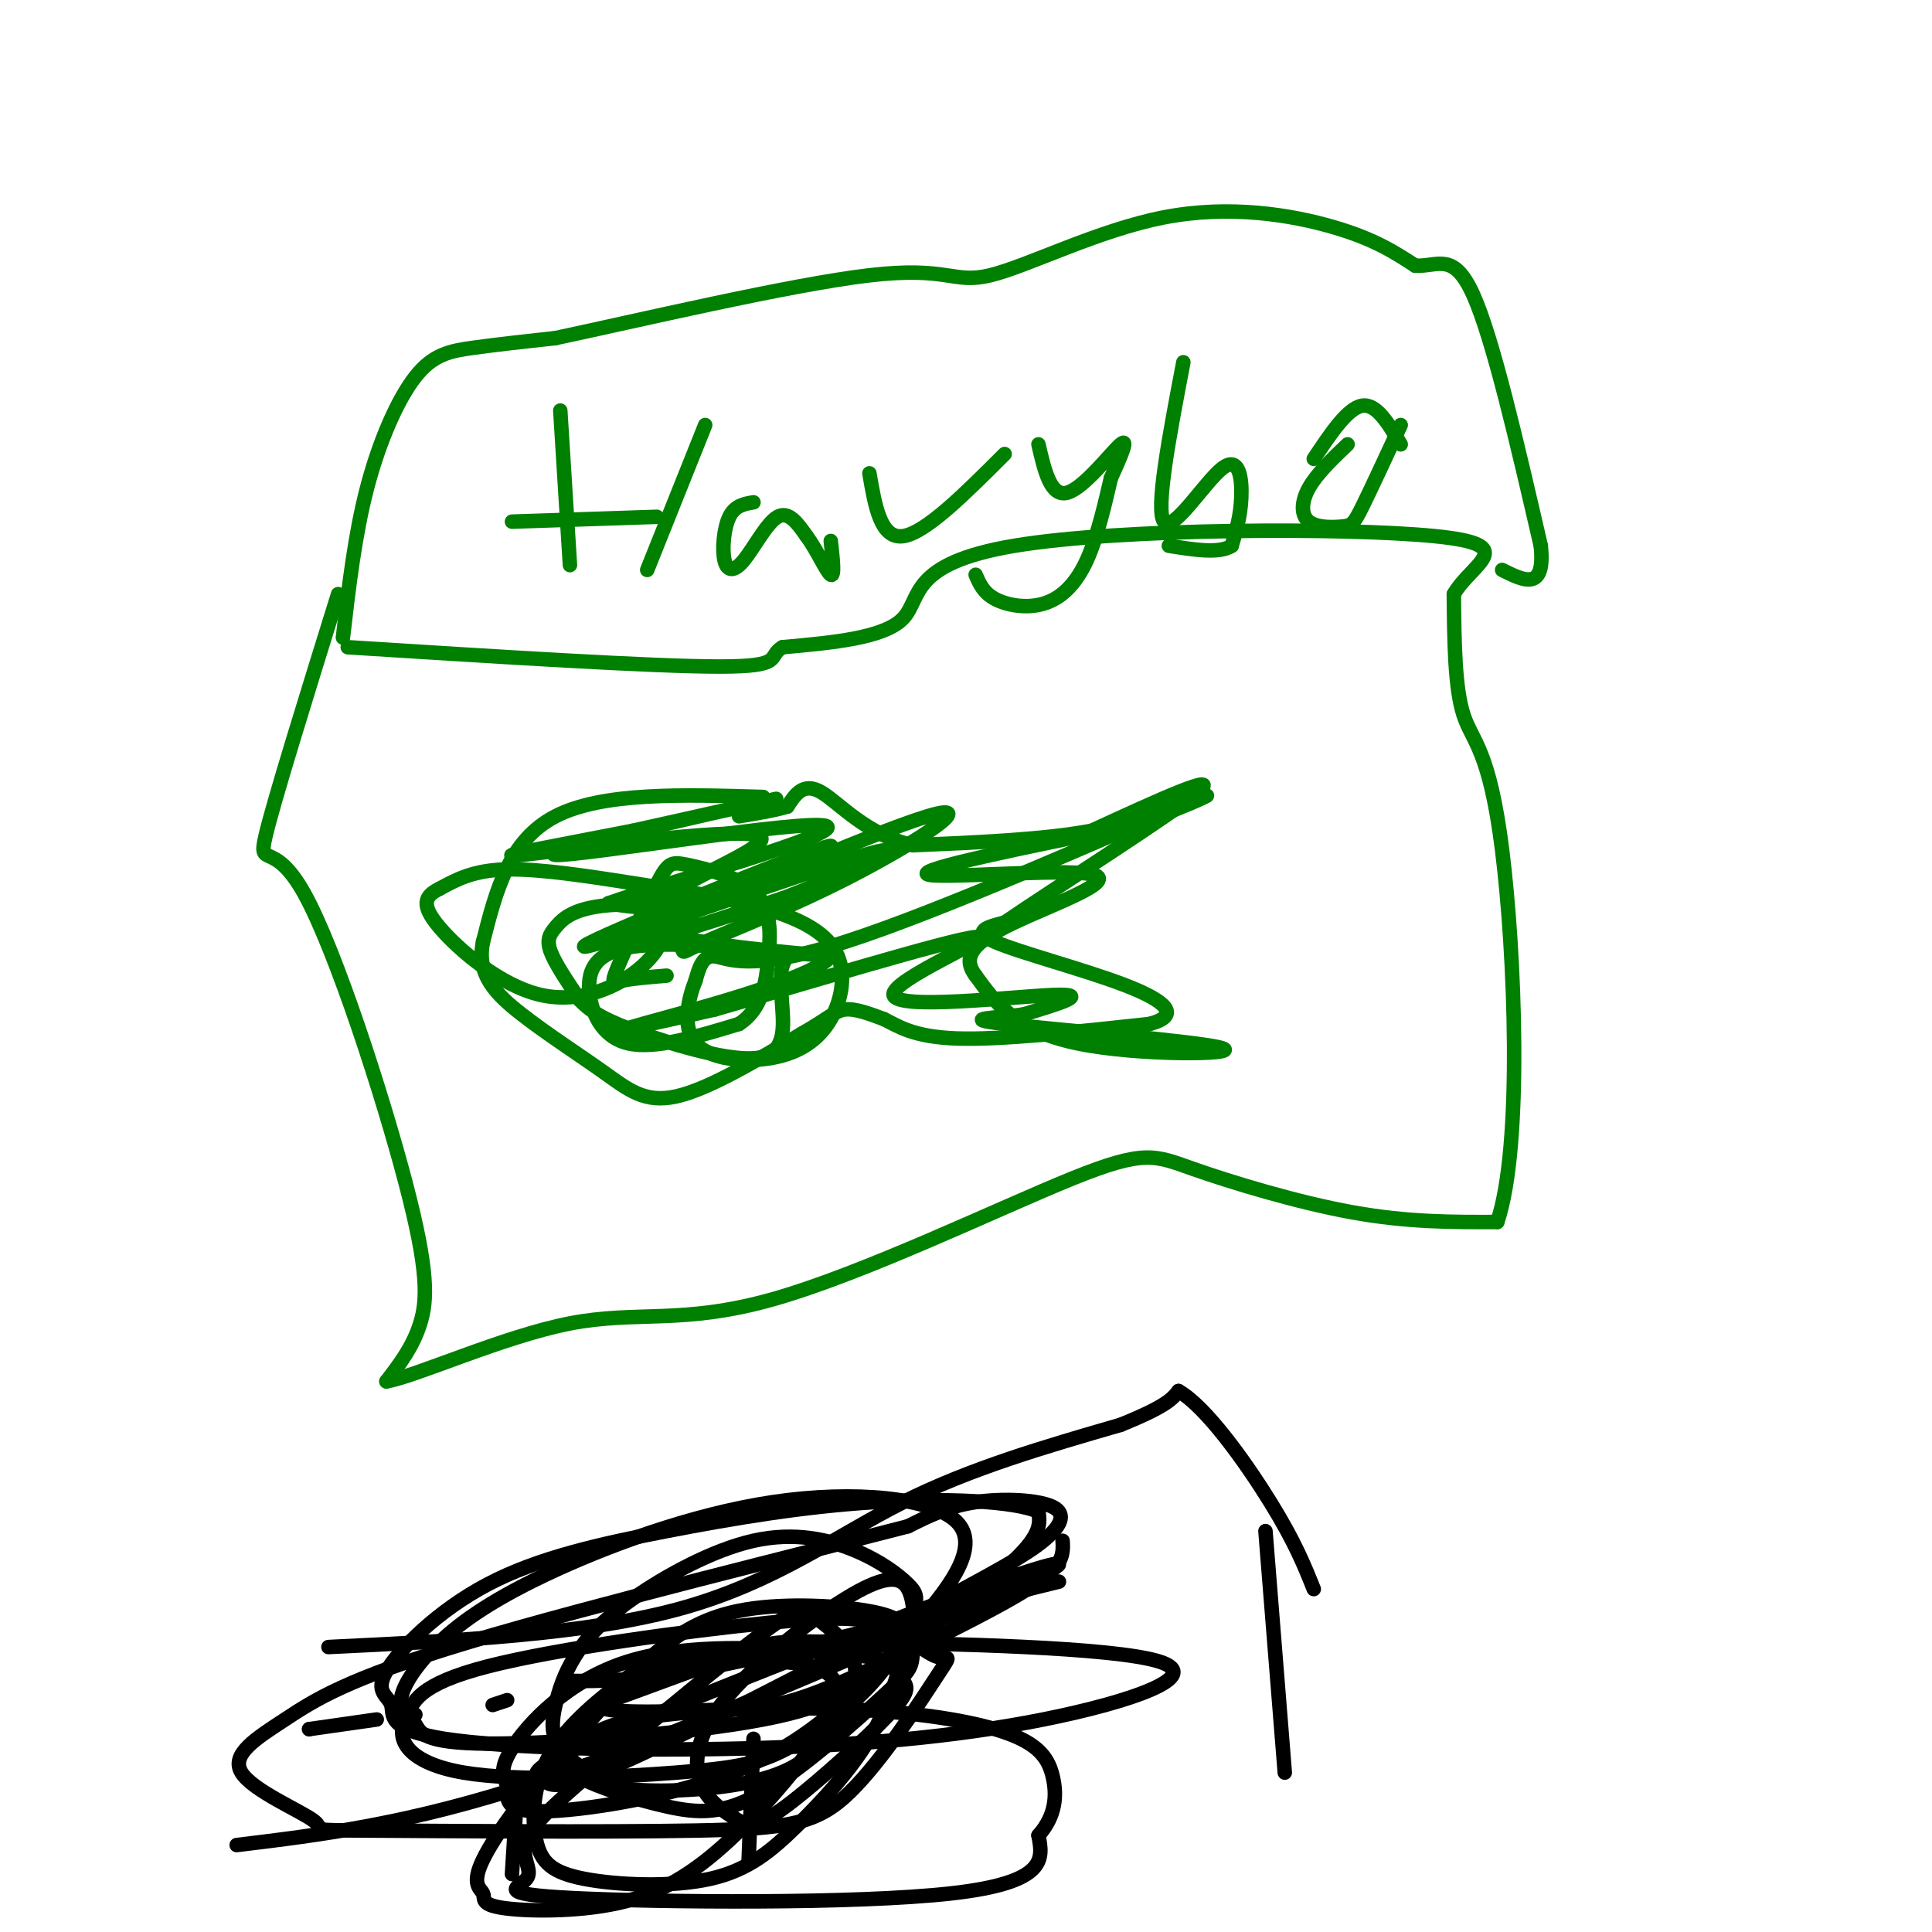 <svg viewBox='0 0 400 400' version='1.1' xmlns='http://www.w3.org/2000/svg' xmlns:xlink='http://www.w3.org/1999/xlink'><g fill='none' stroke='#008000' stroke-width='3' stroke-linecap='round' stroke-linejoin='round'><path d='M158,165c-16.667,-0.500 -33.333,-1.000 -43,4c-9.667,5.000 -12.333,15.500 -15,26'/><path d='M100,195c-1.383,6.813 2.660,10.847 8,15c5.340,4.153 11.976,8.426 17,12c5.024,3.574 8.435,6.450 15,5c6.565,-1.450 16.282,-7.225 26,-13'/><path d='M166,214c5.689,-3.222 6.911,-4.778 9,-5c2.089,-0.222 5.044,0.889 8,2'/><path d='M183,211c2.800,1.333 5.800,3.667 15,4c9.200,0.333 24.600,-1.333 40,-3'/><path d='M238,212c6.690,-1.786 3.417,-4.750 -5,-8c-8.417,-3.250 -21.976,-6.786 -27,-9c-5.024,-2.214 -1.512,-3.107 2,-4'/><path d='M208,191c10.178,-6.978 34.622,-22.422 40,-27c5.378,-4.578 -8.311,1.711 -22,8'/><path d='M226,172c-9.833,1.833 -23.417,2.417 -37,3'/><path d='M189,175c-9.667,-2.111 -15.333,-8.889 -19,-11c-3.667,-2.111 -5.333,0.444 -7,3'/><path d='M163,167c-2.833,0.833 -6.417,1.417 -10,2'/><path d='M70,123c-6.644,21.380 -13.289,42.759 -15,50c-1.711,7.241 1.510,0.343 8,12c6.490,11.657 16.247,41.869 21,60c4.753,18.131 4.501,24.180 3,29c-1.501,4.820 -4.250,8.410 -7,12'/><path d='M80,286c5.905,-0.946 24.169,-9.311 38,-12c13.831,-2.689 23.231,0.299 42,-5c18.769,-5.299 46.907,-18.884 62,-25c15.093,-6.116 17.140,-4.762 25,-2c7.860,2.762 21.531,6.932 33,9c11.469,2.068 20.734,2.034 30,2'/><path d='M310,253c5.321,-15.738 3.625,-56.083 1,-77c-2.625,-20.917 -6.179,-22.405 -8,-28c-1.821,-5.595 -1.911,-15.298 -2,-25'/><path d='M301,123c3.770,-6.486 14.196,-10.203 -4,-12c-18.196,-1.797 -65.014,-1.676 -87,2c-21.986,3.676 -19.139,10.907 -23,15c-3.861,4.093 -14.431,5.046 -25,6'/><path d='M162,134c-3.356,2.000 0.756,4.000 -13,4c-13.756,0.000 -45.378,-2.000 -77,-4'/><path d='M71,132c1.238,-10.667 2.476,-21.333 5,-31c2.524,-9.667 6.333,-18.333 10,-23c3.667,-4.667 7.190,-5.333 12,-6c4.810,-0.667 10.905,-1.333 17,-2'/><path d='M115,70c16.285,-3.450 48.496,-11.076 65,-13c16.504,-1.924 17.300,1.856 25,0c7.700,-1.856 22.304,-9.346 36,-12c13.696,-2.654 26.485,-0.473 35,2c8.515,2.473 12.758,5.236 17,8'/><path d='M293,55c4.689,0.267 7.911,-3.067 12,6c4.089,9.067 9.044,30.533 14,52'/><path d='M319,113c1.000,9.500 -3.500,7.250 -8,5'/><path d='M116,85c0.000,0.000 2.000,32.000 2,32'/><path d='M146,88c0.000,0.000 -12.000,30.000 -12,30'/><path d='M106,108c0.000,0.000 30.000,-1.000 30,-1'/><path d='M156,104c-1.925,0.327 -3.850,0.654 -5,3c-1.150,2.346 -1.525,6.711 -1,9c0.525,2.289 1.949,2.501 4,0c2.051,-2.501 4.729,-7.715 7,-9c2.271,-1.285 4.136,1.357 6,4'/><path d='M167,111c2.044,2.711 4.156,7.489 5,8c0.844,0.511 0.422,-3.244 0,-7'/><path d='M180,98c1.167,6.833 2.333,13.667 7,13c4.667,-0.667 12.833,-8.833 21,-17'/><path d='M215,92c1.267,5.489 2.533,10.978 6,10c3.467,-0.978 9.133,-8.422 11,-10c1.867,-1.578 -0.067,2.711 -2,7'/><path d='M230,99c-1.043,4.388 -2.651,11.856 -5,17c-2.349,5.144 -5.440,7.962 -9,9c-3.560,1.038 -7.589,0.297 -10,-1c-2.411,-1.297 -3.206,-3.148 -4,-5'/><path d='M245,75c-2.917,15.310 -5.833,30.619 -4,33c1.833,2.381 8.417,-8.167 12,-11c3.583,-2.833 4.167,2.048 4,6c-0.167,3.952 -1.083,6.976 -2,10'/><path d='M255,113c-2.500,1.667 -7.750,0.833 -13,0'/><path d='M279,92c-3.188,3.046 -6.376,6.093 -8,9c-1.624,2.907 -1.683,5.676 0,7c1.683,1.324 5.107,1.203 7,1c1.893,-0.203 2.255,-0.486 4,-4c1.745,-3.514 4.872,-10.257 8,-17'/><path d='M134,188c3.078,3.221 6.156,6.443 7,8c0.844,1.557 -0.544,1.450 5,-1c5.544,-2.450 18.022,-7.244 31,-14c12.978,-6.756 26.456,-15.473 15,-12c-11.456,3.473 -47.844,19.135 -57,24c-9.156,4.865 8.922,-1.068 27,-7'/><path d='M162,186c12.392,-4.636 29.873,-12.726 17,-9c-12.873,3.726 -56.100,19.267 -58,19c-1.900,-0.267 37.527,-16.341 48,-20c10.473,-3.659 -8.008,5.097 -20,9c-11.992,3.903 -17.496,2.951 -23,2'/><path d='M126,187c10.799,-3.872 49.297,-14.553 45,-16c-4.297,-1.447 -51.388,6.341 -56,6c-4.612,-0.341 33.254,-8.812 43,-11c9.746,-2.188 -8.627,1.906 -27,6'/><path d='M131,172c-12.844,2.530 -31.453,5.853 -23,5c8.453,-0.853 43.968,-5.884 49,-4c5.032,1.884 -20.419,10.681 -23,16c-2.581,5.319 17.710,7.159 38,9'/><path d='M172,198c-3.422,4.644 -30.978,11.756 -39,14c-8.022,2.244 3.489,-0.378 15,-3'/><path d='M148,209c16.126,-4.601 48.941,-14.604 54,-15c5.059,-0.396 -17.638,8.817 -17,12c0.638,3.183 24.611,0.338 33,0c8.389,-0.338 1.195,1.831 -6,4'/><path d='M212,210c-4.973,0.797 -14.405,0.791 -4,2c10.405,1.209 40.648,3.633 45,5c4.352,1.367 -17.185,1.676 -30,-1c-12.815,-2.676 -16.907,-8.338 -21,-14'/><path d='M202,202c-3.083,-4.019 -0.290,-7.067 8,-11c8.290,-3.933 22.078,-8.751 16,-10c-6.078,-1.249 -32.022,1.072 -34,0c-1.978,-1.072 20.011,-5.536 42,-10'/><path d='M234,171c12.526,-4.118 22.842,-9.413 10,-4c-12.842,5.413 -48.842,21.534 -69,28c-20.158,6.466 -24.474,3.276 -27,3c-2.526,-0.276 -3.263,2.362 -4,5'/><path d='M144,203c-1.410,3.458 -2.937,9.601 0,13c2.937,3.399 10.336,4.052 16,3c5.664,-1.052 9.594,-3.809 12,-8c2.406,-4.191 3.288,-9.816 1,-14c-2.288,-4.184 -7.747,-6.925 -15,-9c-7.253,-2.075 -16.299,-3.482 -26,-5c-9.701,-1.518 -20.057,-3.148 -27,-3c-6.943,0.148 -10.471,2.074 -14,4'/><path d='M91,184c-3.126,1.529 -3.942,3.353 0,8c3.942,4.647 12.641,12.119 21,14c8.359,1.881 16.379,-1.828 21,-6c4.621,-4.172 5.843,-8.806 3,-11c-2.843,-2.194 -9.752,-1.949 -14,-1c-4.248,0.949 -5.836,2.602 -7,4c-1.164,1.398 -1.904,2.542 -1,5c0.904,2.458 3.452,6.229 6,10'/><path d='M120,207c2.500,2.703 5.751,4.460 13,7c7.249,2.540 18.495,5.862 24,5c5.505,-0.862 5.268,-5.907 5,-10c-0.268,-4.093 -0.567,-7.232 0,-9c0.567,-1.768 2.000,-2.164 -4,-3c-6.000,-0.836 -19.433,-2.111 -27,-1c-7.567,1.111 -9.268,4.607 -9,9c0.268,4.393 2.505,9.684 8,11c5.495,1.316 14.247,-1.342 23,-4'/><path d='M153,212c4.884,-3.114 5.592,-8.898 6,-13c0.408,-4.102 0.514,-6.520 0,-9c-0.514,-2.480 -1.650,-5.021 -5,-7c-3.350,-1.979 -8.914,-3.395 -12,-4c-3.086,-0.605 -3.693,-0.399 -6,4c-2.307,4.399 -6.313,12.992 -8,17c-1.687,4.008 -1.053,3.431 1,3c2.053,-0.431 5.527,-0.715 9,-1'/><path d='M272,95c3.500,-5.250 7.000,-10.500 10,-11c3.000,-0.500 5.500,3.750 8,8'/></g>
<g fill='none' stroke='#000000' stroke-width='3' stroke-linecap='round' stroke-linejoin='round'><path d='M64,358c0.000,0.000 0.000,0.000 0,0'/><path d='M64,358c0.000,0.000 14.000,-2.000 14,-2'/><path d='M86,355c0.000,0.000 0.000,0.000 0,0'/><path d='M102,353c0.000,0.000 3.000,-1.000 3,-1'/><path d='M117,348c7.500,0.083 15.000,0.167 31,-3c16.000,-3.167 40.500,-9.583 65,-16'/><path d='M213,329c10.833,-2.667 5.417,-1.333 0,0'/><path d='M262,317c0.000,0.000 4.000,50.000 4,50'/><path d='M156,360c0.000,0.000 -1.000,25.000 -1,25'/><path d='M107,372c0.000,0.000 -1.000,16.000 -1,16'/><path d='M68,341c26.711,-1.289 53.422,-2.578 73,-8c19.578,-5.422 32.022,-14.978 46,-22c13.978,-7.022 29.489,-11.511 45,-16'/><path d='M232,295c9.500,-3.833 10.750,-5.417 12,-7'/><path d='M244,288c5.689,3.222 13.911,14.778 19,23c5.089,8.222 7.044,13.111 9,18'/><path d='M49,382c17.833,-2.167 35.667,-4.333 62,-13c26.333,-8.667 61.167,-23.833 96,-39'/><path d='M207,330c18.042,-7.880 15.147,-8.079 -2,-2c-17.147,6.079 -48.545,18.437 -67,26c-18.455,7.563 -23.967,10.332 -26,12c-2.033,1.668 -0.588,2.234 1,3c1.588,0.766 3.319,1.732 18,-5c14.681,-6.732 42.312,-21.163 59,-30c16.688,-8.837 22.432,-12.080 26,-15c3.568,-2.920 4.961,-5.517 2,-7c-2.961,-1.483 -10.274,-1.852 -16,-1c-5.726,0.852 -9.863,2.926 -14,5'/><path d='M188,316c-20.687,5.376 -65.405,16.316 -91,24c-25.595,7.684 -32.066,12.113 -38,16c-5.934,3.887 -11.331,7.231 -9,11c2.331,3.769 12.388,7.963 15,10c2.612,2.037 -2.222,1.918 12,2c14.222,0.082 47.500,0.366 67,0c19.500,-0.366 25.221,-1.383 32,-8c6.779,-6.617 14.617,-18.834 18,-24c3.383,-5.166 2.310,-3.282 0,-4c-2.310,-0.718 -5.856,-4.038 -10,-6c-4.144,-1.962 -8.885,-2.567 -25,-1c-16.115,1.567 -43.604,5.305 -58,9c-14.396,3.695 -15.698,7.348 -17,11'/><path d='M84,356c-2.278,4.158 0.528,9.053 12,11c11.472,1.947 31.609,0.947 44,0c12.391,-0.947 17.035,-1.841 23,-5c5.965,-3.159 13.251,-8.583 18,-14c4.749,-5.417 6.959,-10.828 8,-14c1.041,-3.172 0.911,-4.106 -1,-6c-1.911,-1.894 -5.604,-4.747 -11,-7c-5.396,-2.253 -12.494,-3.904 -21,-2c-8.506,1.904 -18.420,7.364 -25,12c-6.580,4.636 -9.826,8.449 -12,12c-2.174,3.551 -3.278,6.841 -4,10c-0.722,3.159 -1.064,6.188 1,9c2.064,2.812 6.532,5.406 11,8'/><path d='M127,370c7.201,1.354 19.702,0.738 28,-1c8.298,-1.738 12.391,-4.597 16,-9c3.609,-4.403 6.734,-10.351 6,-15c-0.734,-4.649 -5.328,-8.001 -8,-10c-2.672,-1.999 -3.421,-2.645 -11,3c-7.579,5.645 -21.987,17.581 -32,26c-10.013,8.419 -15.631,13.322 -17,17c-1.369,3.678 1.509,6.130 0,8c-1.509,1.870 -7.406,3.157 10,4c17.406,0.843 58.116,1.241 78,-1c19.884,-2.241 18.942,-7.120 18,-12'/><path d='M215,380c3.660,-4.109 3.809,-8.383 3,-12c-0.809,-3.617 -2.578,-6.578 -9,-9c-6.422,-2.422 -17.498,-4.304 -31,-5c-13.502,-0.696 -29.430,-0.204 -40,1c-10.570,1.204 -15.783,3.121 -22,9c-6.217,5.879 -13.439,15.719 -16,21c-2.561,5.281 -0.460,6.003 0,7c0.460,0.997 -0.719,2.270 4,3c4.719,0.730 15.336,0.917 24,-1c8.664,-1.917 15.374,-5.936 23,-13c7.626,-7.064 16.169,-17.171 20,-24c3.831,-6.829 2.952,-10.380 -3,-12c-5.952,-1.620 -16.976,-1.310 -28,-1'/><path d='M140,344c-5.979,0.101 -6.927,0.854 -11,4c-4.073,3.146 -11.270,8.686 -15,15c-3.730,6.314 -3.994,13.403 -3,18c0.994,4.597 3.247,6.703 10,8c6.753,1.297 18.005,1.785 26,0c7.995,-1.785 12.734,-5.843 18,-11c5.266,-5.157 11.060,-11.414 15,-18c3.940,-6.586 6.025,-13.499 7,-18c0.975,-4.501 0.839,-6.588 -5,-8c-5.839,-1.412 -17.380,-2.149 -26,-1c-8.620,1.149 -14.320,4.186 -20,9c-5.680,4.814 -11.340,11.407 -17,18'/><path d='M119,360c-3.273,4.264 -2.955,5.925 1,8c3.955,2.075 11.546,4.566 18,6c6.454,1.434 11.770,1.812 20,-3c8.230,-4.812 19.372,-14.812 25,-20c5.628,-5.188 5.740,-5.562 6,-9c0.260,-3.438 0.666,-9.941 -1,-13c-1.666,-3.059 -5.405,-2.676 -13,2c-7.595,4.676 -19.045,13.643 -25,21c-5.955,7.357 -6.416,13.102 -5,17c1.416,3.898 4.708,5.949 8,8'/><path d='M153,377c2.575,1.326 5.014,0.641 11,-4c5.986,-4.641 15.520,-13.238 20,-18c4.480,-4.762 3.904,-5.687 3,-7c-0.904,-1.313 -2.138,-3.012 -4,-4c-1.862,-0.988 -4.351,-1.266 -14,-2c-9.649,-0.734 -26.456,-1.925 -39,2c-12.544,3.925 -20.825,12.965 -24,18c-3.175,5.035 -1.246,6.065 -1,8c0.246,1.935 -1.192,4.776 6,5c7.192,0.224 23.013,-2.171 35,-6c11.987,-3.829 20.139,-9.094 27,-15c6.861,-5.906 12.430,-12.453 18,-19'/><path d='M191,335c6.003,-7.036 12.011,-15.127 7,-20c-5.011,-4.873 -21.042,-6.529 -38,-4c-16.958,2.529 -34.844,9.242 -47,15c-12.156,5.758 -18.581,10.562 -23,15c-4.419,4.438 -6.833,8.510 -7,11c-0.167,2.490 1.914,3.396 3,5c1.086,1.604 1.178,3.905 15,4c13.822,0.095 41.375,-2.016 57,-5c15.625,-2.984 19.322,-6.842 27,-13c7.678,-6.158 19.337,-14.617 25,-20c5.663,-5.383 5.332,-7.692 5,-10'/><path d='M215,313c-4.826,-2.257 -19.392,-2.901 -34,-2c-14.608,0.901 -29.260,3.347 -43,6c-13.740,2.653 -26.569,5.513 -37,11c-10.431,5.487 -18.465,13.602 -21,18c-2.535,4.398 0.429,5.078 1,7c0.571,1.922 -1.251,5.086 11,7c12.251,1.914 38.575,2.579 62,2c23.425,-0.579 43.951,-2.401 62,-6c18.049,-3.599 33.621,-8.975 24,-12c-9.621,-3.025 -44.437,-3.699 -62,-4c-17.563,-0.301 -17.875,-0.229 -24,2c-6.125,2.229 -18.062,6.614 -30,11'/><path d='M124,353c-0.087,1.965 14.695,1.377 24,1c9.305,-0.377 13.133,-0.544 22,-4c8.867,-3.456 22.772,-10.200 32,-15c9.228,-4.800 13.779,-7.657 16,-10c2.221,-2.343 2.110,-4.171 2,-6'/></g>
</svg>